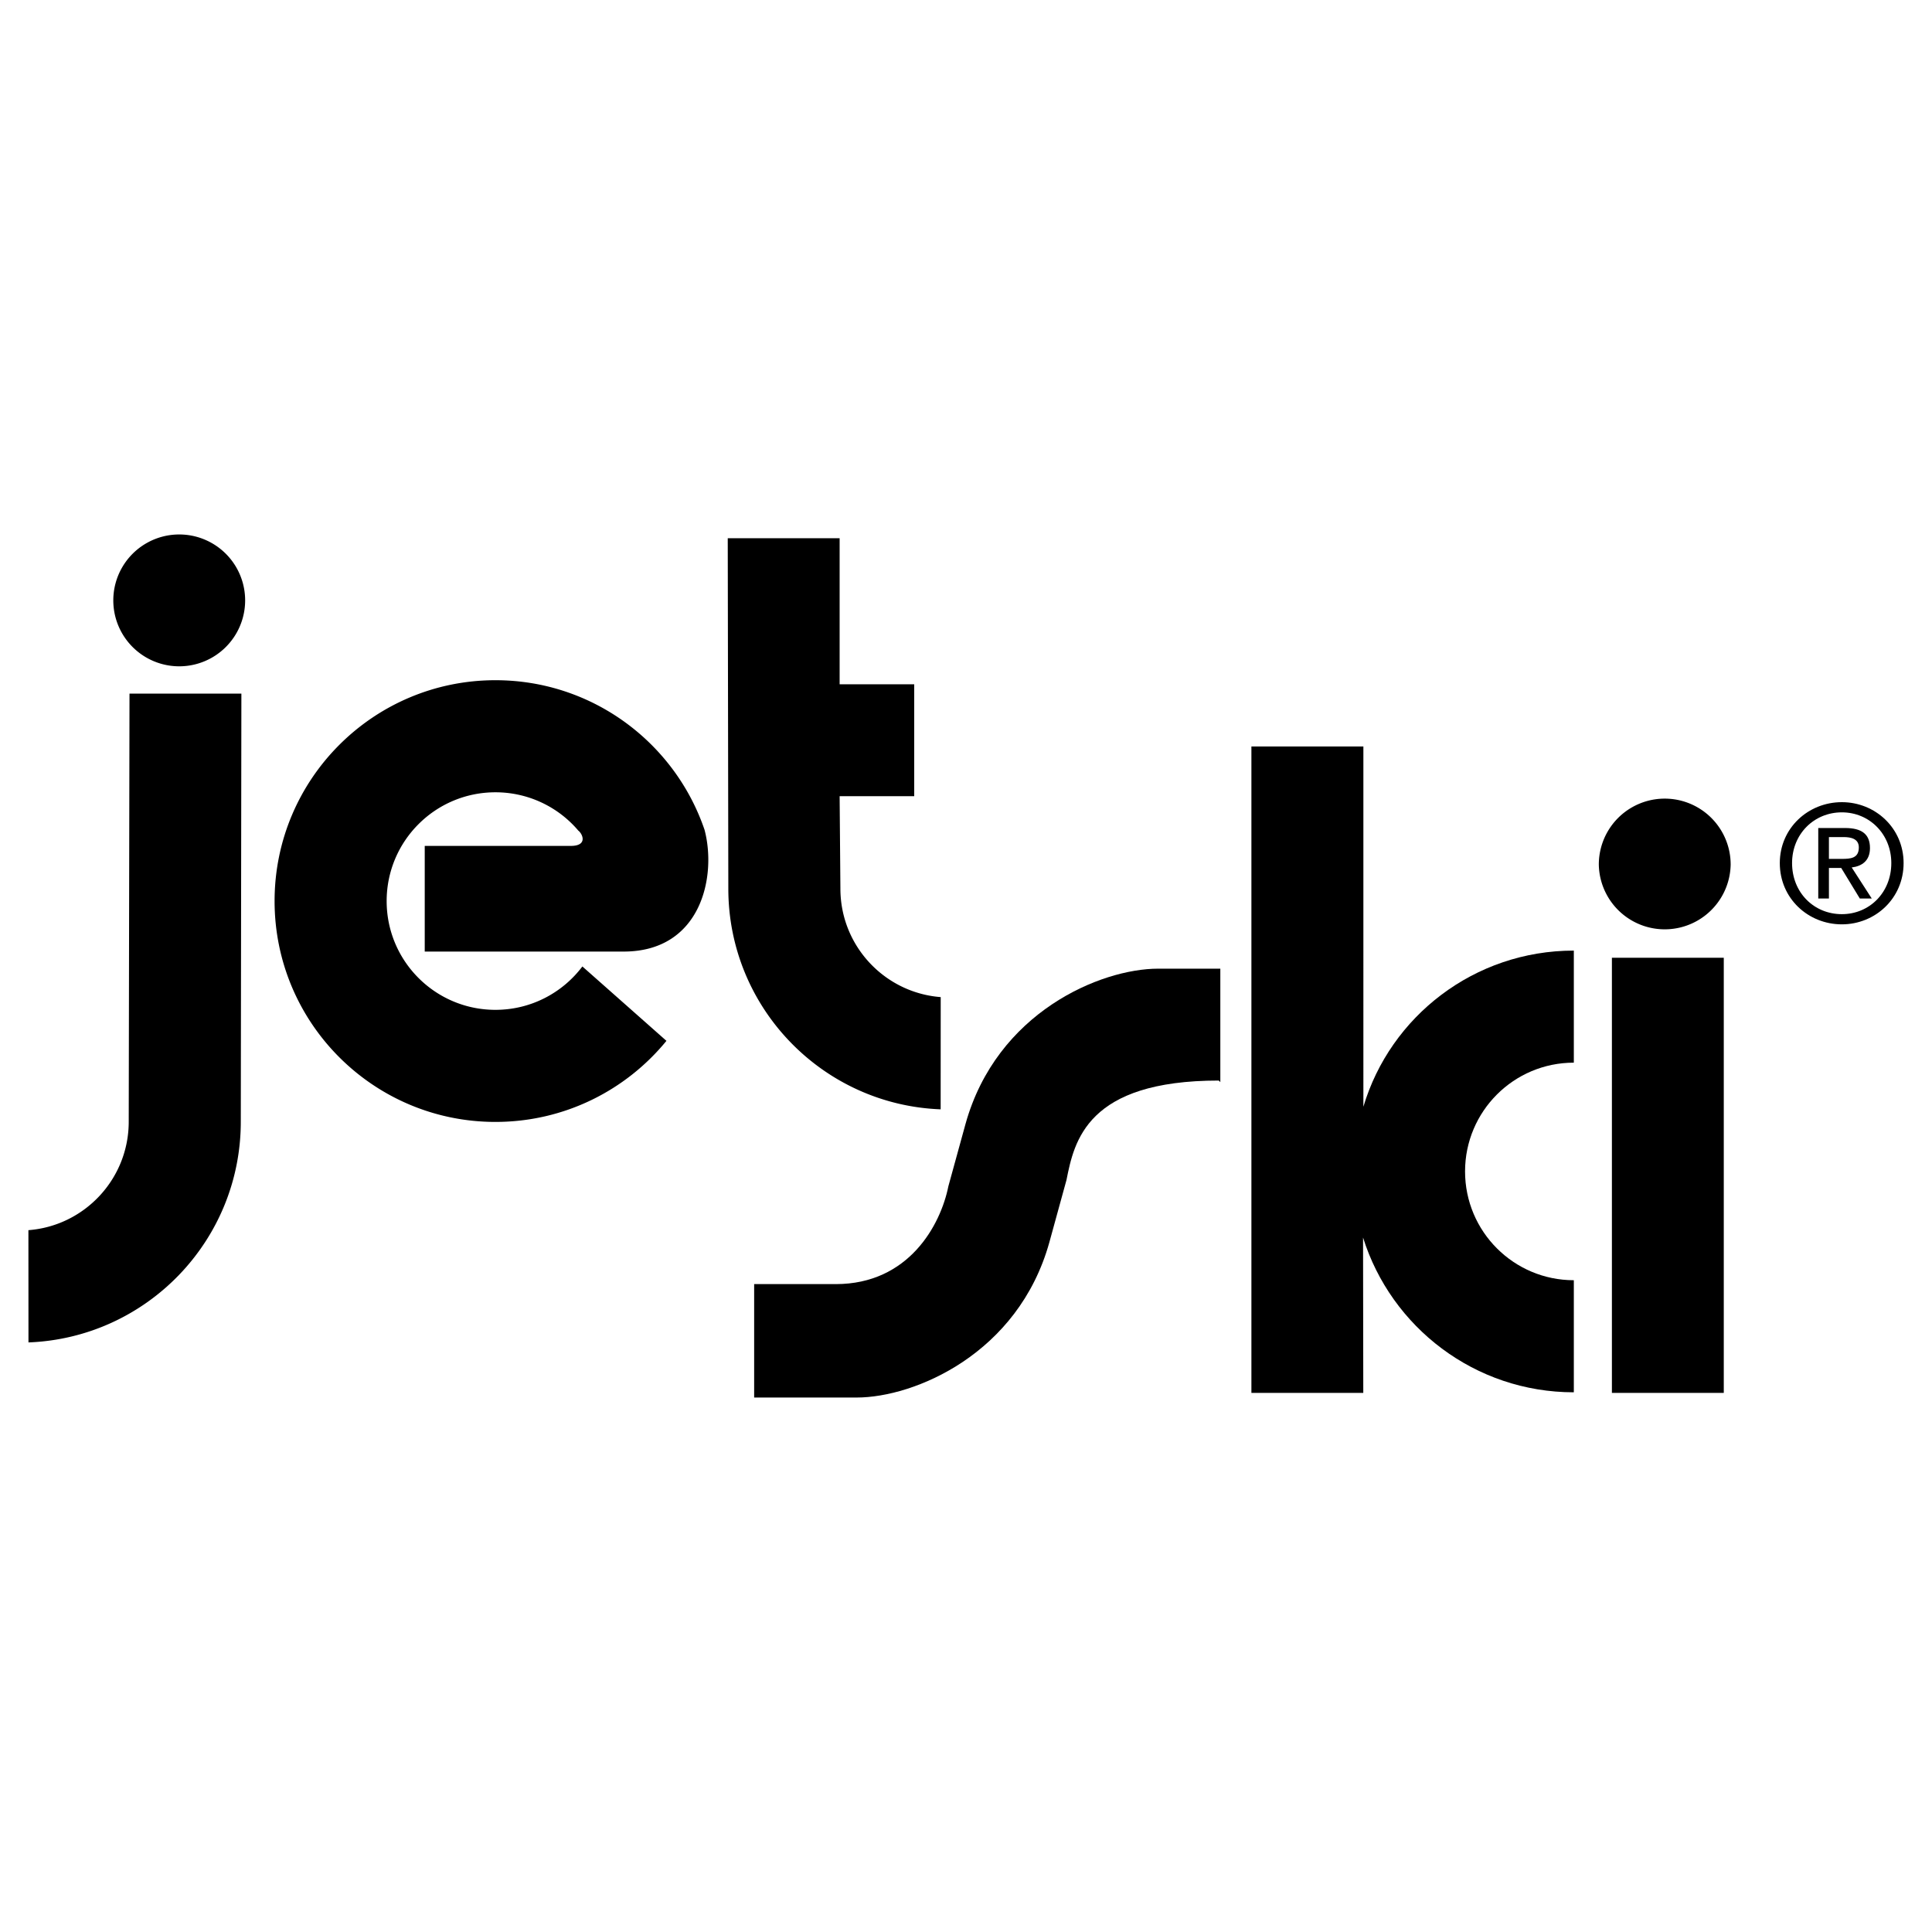 <svg xmlns="http://www.w3.org/2000/svg" width="2500" height="2500" viewBox="0 0 192.756 192.756"><g fill-rule="evenodd" clip-rule="evenodd"><path fill="#fff" d="M0 0h192.756v192.756H0V0z"/><path d="M159.514 86.256a6.577 6.577 0 0 1 13.154 0 6.578 6.578 0 0 1-13.154 0zM160.82 95.558h11.162v43.409H160.82V95.558zM11.304 59.901a6.577 6.577 0 1 1 13.154 0 6.577 6.577 0 1 1-13.154 0zM24.083 69.203H12.92l-.077 42.711c0 5.709-4.409 10.391-10.009 10.82l.006 11.199c11.775-.447 21.184-10.135 21.184-22.02l.059-42.71zM66.491 103.846c-4.041 4.938-10.183 8.088-17.061 8.088-12.169 0-22.034-9.865-22.034-22.034 0-12.169 9.865-22.035 22.034-22.035 9.681 0 17.904 6.244 20.862 14.924 1.229 4.63-.32 12.149-8.072 12.149H42.376V84.396H56.95c1.705 0 1.186-1.194.748-1.527a10.832 10.832 0 0 0-8.268-3.822c-5.994 0-10.853 4.859-10.853 10.853s4.859 10.852 10.853 10.852c3.545 0 6.693-1.699 8.674-4.328l8.387 7.422zM83.847 88.66c0 5.709 4.409 10.389 10.008 10.821l-.006 11.197c-11.775-.447-21.184-10.133-21.184-22.018l-.058-34.96H83.77v14.573h7.441v11.162H83.77l.077 9.225z"/><path d="M121.752 107.961V96.644h-6.201c-5.736 0-16.123 4.341-19.224 15.503l-1.706 6.201c-.775 3.875-3.953 9.768-11.239 9.768h-8.14v11.316h10.232c5.736 0 16.123-4.34 19.224-15.502l1.705-6.201c.775-3.877 2.016-9.922 15.193-9.922l.156.154zM183.762 81.048c2.758 0 4.934 2.176 4.934 5.063 0 2.935-2.176 5.095-4.934 5.095-2.789 0-4.967-2.16-4.967-5.095 0-2.887 2.178-5.063 4.967-5.063v-1.016c-3.354 0-6.191 2.58-6.191 6.079 0 3.531 2.838 6.111 6.191 6.111 3.322 0 6.16-2.58 6.16-6.111 0-3.5-2.838-6.079-6.16-6.079v1.016z"/><path d="M182.473 83.515h1.451c.74 0 1.531.162 1.531 1.032 0 1.081-.807 1.145-1.709 1.145h-1.273v.903h1.225l1.855 3.048h1.191l-1.998-3.096c1.031-.129 1.822-.677 1.822-1.935 0-1.387-.822-2-2.484-2h-2.676v7.031h1.064v-6.128h.001zM135.992 123.471c2.803 8.947 11.158 15.439 21.029 15.439v-11.182c-5.994 0-10.852-4.859-10.852-10.854s4.857-10.852 10.852-10.852V94.841c-9.924 0-18.314 6.56-20.996 15.579V74.474h-11.172v64.493h11.162l-.023-15.496z"/></g></svg>